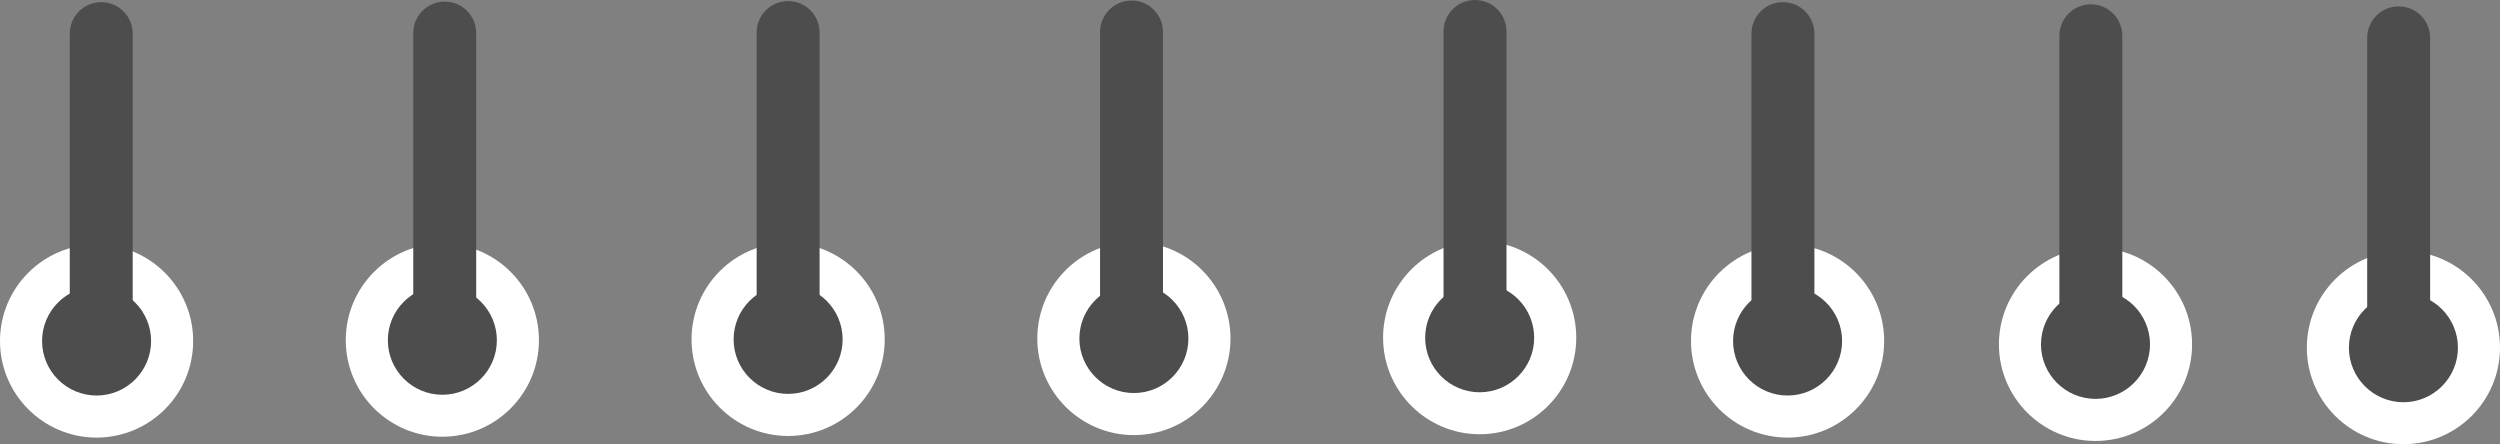 <svg xmlns="http://www.w3.org/2000/svg" viewBox="0 0 231.15 41.07"><rect x="0" y="0" width="231.15" height="41.07" fill="#808080" stroke="none"/><defs><style>.internship-schedule-cls1{fill:#4d4d4d;}.internship-schedule-cls2{fill:#fff;}</style></defs><g id="_レイヤー"><path class="internship-schedule-cls1" d="M15.91,31.53c0,3.86-3.13,6.98-6.98,6.98s-6.98-3.13-6.98-6.98,3.13-6.98,6.98-6.98,6.98,3.13,6.98,6.98Z"/><path class="internship-schedule-cls2" d="M8.93,40.46c-4.92,0-8.93-4-8.93-8.93s4-8.93,8.93-8.93,8.93,4,8.93,8.93-4,8.93-8.93,8.93ZM8.93,26.49c-2.78,0-5.04,2.26-5.04,5.04s2.26,5.04,5.04,5.04,5.04-2.26,5.04-5.04-2.26-5.04-5.04-5.04Z"/><circle class="internship-schedule-cls1" cx="40.9" cy="31.46" r="6.98"/><path class="internship-schedule-cls2" d="M40.9,40.38c-4.92,0-8.93-4-8.93-8.93s4-8.93,8.93-8.93,8.93,4,8.93,8.93-4,8.93-8.93,8.93ZM40.9,26.42c-2.78,0-5.04,2.26-5.04,5.04s2.26,5.04,5.04,5.04,5.04-2.26,5.04-5.04-2.26-5.04-5.04-5.04Z"/><circle class="internship-schedule-cls1" cx="72.87" cy="31.38" r="6.98" transform="translate(25.59 95.09) rotate(-76.72)"/><path class="internship-schedule-cls2" d="M72.87,40.31c-4.92,0-8.93-4-8.93-8.93s4-8.93,8.93-8.93,8.93,4,8.93,8.93-4,8.93-8.93,8.93ZM72.87,26.34c-2.78,0-5.04,2.26-5.04,5.04s2.26,5.04,5.04,5.04,5.04-2.26,5.04-5.04-2.26-5.04-5.04-5.04Z"/><path class="internship-schedule-cls1" d="M111.83,31.3c0,3.86-3.13,6.98-6.98,6.98s-6.98-3.13-6.98-6.98,3.13-6.98,6.98-6.98,6.98,3.13,6.98,6.98Z"/><path class="internship-schedule-cls2" d="M104.84,40.23c-4.92,0-8.93-4-8.93-8.93s4-8.93,8.93-8.93,8.93,4,8.93,8.93-4,8.93-8.93,8.93ZM104.84,26.26c-2.78,0-5.04,2.26-5.04,5.04s2.26,5.04,5.04,5.04,5.04-2.26,5.04-5.04-2.26-5.04-5.04-5.04Z"/><path class="internship-schedule-cls1" d="M143.8,31.23c0,3.86-3.13,6.98-6.98,6.98s-6.98-3.13-6.98-6.98,3.13-6.98,6.98-6.98,6.98,3.13,6.98,6.98Z"/><path class="internship-schedule-cls2" d="M136.81,40.15c-4.92,0-8.93-4-8.93-8.93s4-8.93,8.93-8.93,8.93,4,8.93,8.93-4,8.93-8.93,8.93ZM136.81,26.19c-2.78,0-5.04,2.26-5.04,5.04s2.26,5.04,5.04,5.04,5.04-2.26,5.04-5.04-2.26-5.04-5.04-5.04Z"/><path class="internship-schedule-cls1" d="M172.27,31.53c0,3.86-3.13,6.98-6.98,6.98s-6.98-3.13-6.98-6.98,3.13-6.98,6.98-6.98,6.98,3.13,6.98,6.98Z"/><path class="internship-schedule-cls2" d="M165.28,40.46c-4.92,0-8.93-4-8.93-8.93s4-8.93,8.93-8.93,8.93,4,8.93,8.93-4,8.93-8.93,8.93ZM165.28,26.49c-2.78,0-5.04,2.26-5.04,5.04s2.26,5.04,5.04,5.04,5.04-2.26,5.04-5.04-2.26-5.04-5.04-5.04Z"/><path class="internship-schedule-cls1" d="M200.74,31.84c0,3.86-3.13,6.98-6.98,6.98s-6.98-3.13-6.98-6.98,3.13-6.98,6.98-6.98,6.98,3.13,6.98,6.98Z"/><path class="internship-schedule-cls2" d="M193.75,40.77c-4.92,0-8.93-4-8.93-8.93s4-8.93,8.93-8.93,8.93,4,8.93,8.93-4,8.93-8.93,8.93ZM193.75,26.8c-2.78,0-5.04,2.26-5.04,5.04s2.26,5.04,5.04,5.04,5.04-2.26,5.04-5.04-2.26-5.04-5.04-5.04Z"/><path class="internship-schedule-cls1" d="M229.21,32.15c0,3.86-3.13,6.98-6.98,6.98s-6.98-3.13-6.98-6.98,3.13-6.98,6.98-6.98,6.98,3.13,6.98,6.98Z"/><path class="internship-schedule-cls2" d="M222.22,41.07c-4.92,0-8.93-4-8.93-8.93s4-8.93,8.93-8.93,8.93,4,8.93,8.93-4,8.93-8.93,8.93ZM222.22,27.11c-2.78,0-5.04,2.26-5.04,5.04s2.26,5.04,5.04,5.04,5.04-2.26,5.04-5.04-2.26-5.04-5.04-5.04Z"/><path class="internship-schedule-cls1" d="M9.36,34.52c-1.61,0-2.91-1.3-2.91-2.91V3.11C6.45,1.5,7.75.2,9.36.2s2.91,1.3,2.91,2.91v28.49c0,1.61-1.3,2.91-2.91,2.91Z"/><path class="internship-schedule-cls1" d="M41.12,34.47c-1.61,0-2.91-1.3-2.91-2.91V3.06c0-1.61,1.3-2.91,2.91-2.91s2.91,1.3,2.91,2.91v28.49c0,1.61-1.3,2.91-2.91,2.91Z"/><path class="internship-schedule-cls1" d="M72.87,34.42c-1.61,0-2.91-1.3-2.91-2.91V3.01c0-1.61,1.3-2.91,2.91-2.91s2.91,1.3,2.91,2.91v28.49c0,1.61-1.3,2.91-2.91,2.91Z"/><path class="internship-schedule-cls1" d="M104.62,34.37c-1.61,0-2.91-1.3-2.91-2.91V2.96c0-1.61,1.3-2.91,2.91-2.91s2.91,1.3,2.91,2.91v28.49c0,1.61-1.3,2.91-2.91,2.91Z"/><path class="internship-schedule-cls1" d="M136.38,34.32c-1.61,0-2.91-1.3-2.91-2.91V2.91c0-1.61,1.3-2.91,2.91-2.91s2.91,1.3,2.91,2.91v28.49c0,1.61-1.3,2.91-2.91,2.91Z"/><path class="internship-schedule-cls1" d="M164.85,34.52c-1.61,0-2.91-1.3-2.91-2.91V3.11c0-1.61,1.3-2.91,2.91-2.91s2.91,1.3,2.91,2.91v28.49c0,1.61-1.3,2.91-2.91,2.91Z"/><path class="internship-schedule-cls1" d="M193.32,34.71c-1.61,0-2.91-1.3-2.91-2.91V3.31c0-1.61,1.3-2.91,2.91-2.91s2.91,1.3,2.91,2.91v28.49c0,1.61-1.3,2.91-2.91,2.91Z"/><path class="internship-schedule-cls1" d="M221.78,34.91c-1.61,0-2.91-1.3-2.91-2.91V3.5c0-1.61,1.3-2.91,2.91-2.91s2.91,1.3,2.91,2.91v28.49c0,1.61-1.3,2.91-2.91,2.91Z"/></g></svg>